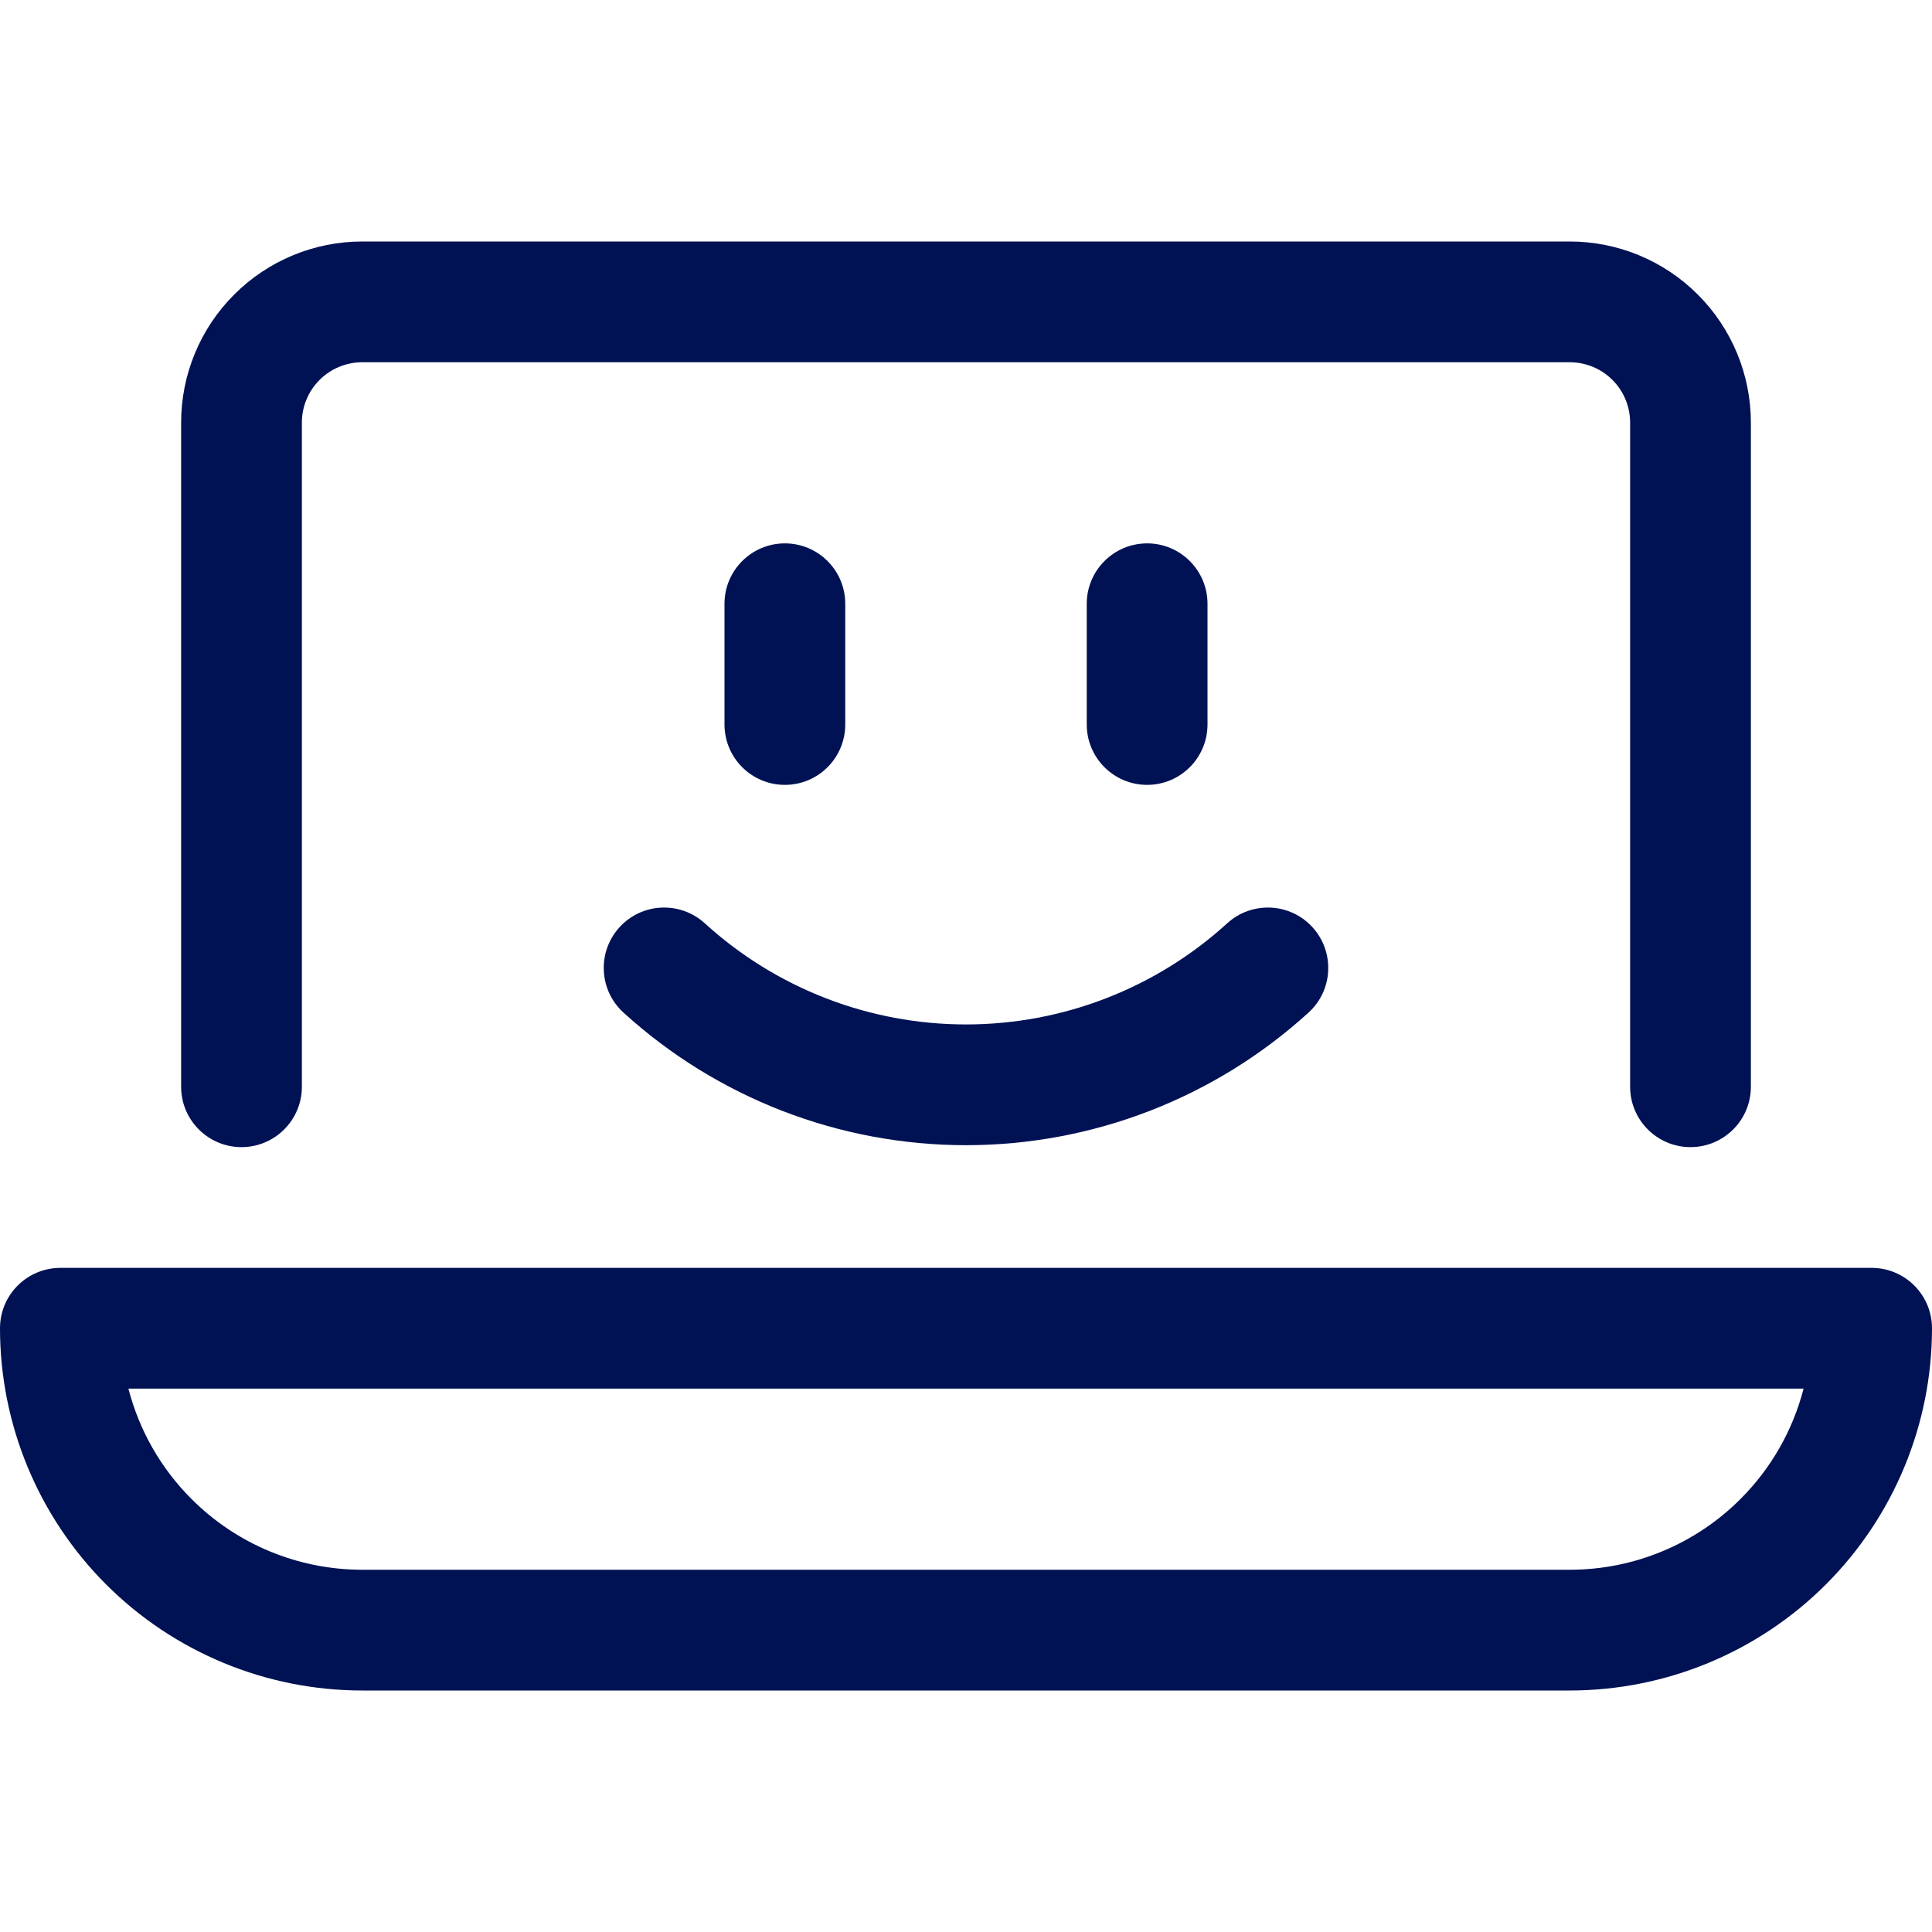 <svg width="32" height="32" viewBox="0 0 32 32" fill="none" xmlns="http://www.w3.org/2000/svg">
<path fill-rule="evenodd" clip-rule="evenodd" d="M10.261 15.358C10.633 14.95 11.265 14.921 11.674 15.293C12.857 16.371 14.399 16.968 16 16.968C17.601 16.968 19.143 16.371 20.326 15.293C20.735 14.921 21.367 14.95 21.739 15.358C22.111 15.767 22.082 16.399 21.674 16.771C20.122 18.185 18.099 18.968 16 18.968C13.901 18.968 11.878 18.185 10.326 16.771C9.918 16.399 9.889 15.767 10.261 15.358Z" fill="#001254"/>
<path fill-rule="evenodd" clip-rule="evenodd" d="M13 9C13.552 9 14 9.448 14 10V12C14 12.552 13.552 13 13 13C12.448 13 12 12.552 12 12V10C12 9.448 12.448 9 13 9Z" fill="#001254"/>
<path fill-rule="evenodd" clip-rule="evenodd" d="M19 9C19.552 9 20 9.448 20 10V12C20 12.552 19.552 13 19 13C18.448 13 18 12.552 18 12V10C18 9.448 18.448 9 19 9Z" fill="#001254"/>
<path fill-rule="evenodd" clip-rule="evenodd" d="M6 6C5.735 6 5.48 6.105 5.293 6.293C5.105 6.48 5 6.735 5 7V18C5 18.552 4.552 19 4 19C3.448 19 3 18.552 3 18V7C3 6.204 3.316 5.441 3.879 4.879C4.441 4.316 5.204 4 6 4H26C26.796 4 27.559 4.316 28.121 4.879C28.684 5.441 29 6.204 29 7V18C29 18.552 28.552 19 28 19C27.448 19 27 18.552 27 18V7C27 6.735 26.895 6.48 26.707 6.293C26.52 6.105 26.265 6 26 6H6Z" fill="#001254"/>
<path fill-rule="evenodd" clip-rule="evenodd" d="M0.293 21.293C0.48 21.105 0.735 21 1 21H31C31.552 21 32 21.448 32 22C32 23.591 31.368 25.117 30.243 26.243C29.117 27.368 27.591 28 26 28H6C4.409 28 2.883 27.368 1.757 26.243C0.632 25.117 0 23.591 0 22C0 21.735 0.105 21.48 0.293 21.293ZM2.127 23C2.304 23.686 2.662 24.319 3.172 24.828C3.922 25.579 4.939 26 6 26H26C27.061 26 28.078 25.579 28.828 24.828C29.338 24.319 29.696 23.686 29.873 23H2.127Z" fill="#001254"/>
</svg>
